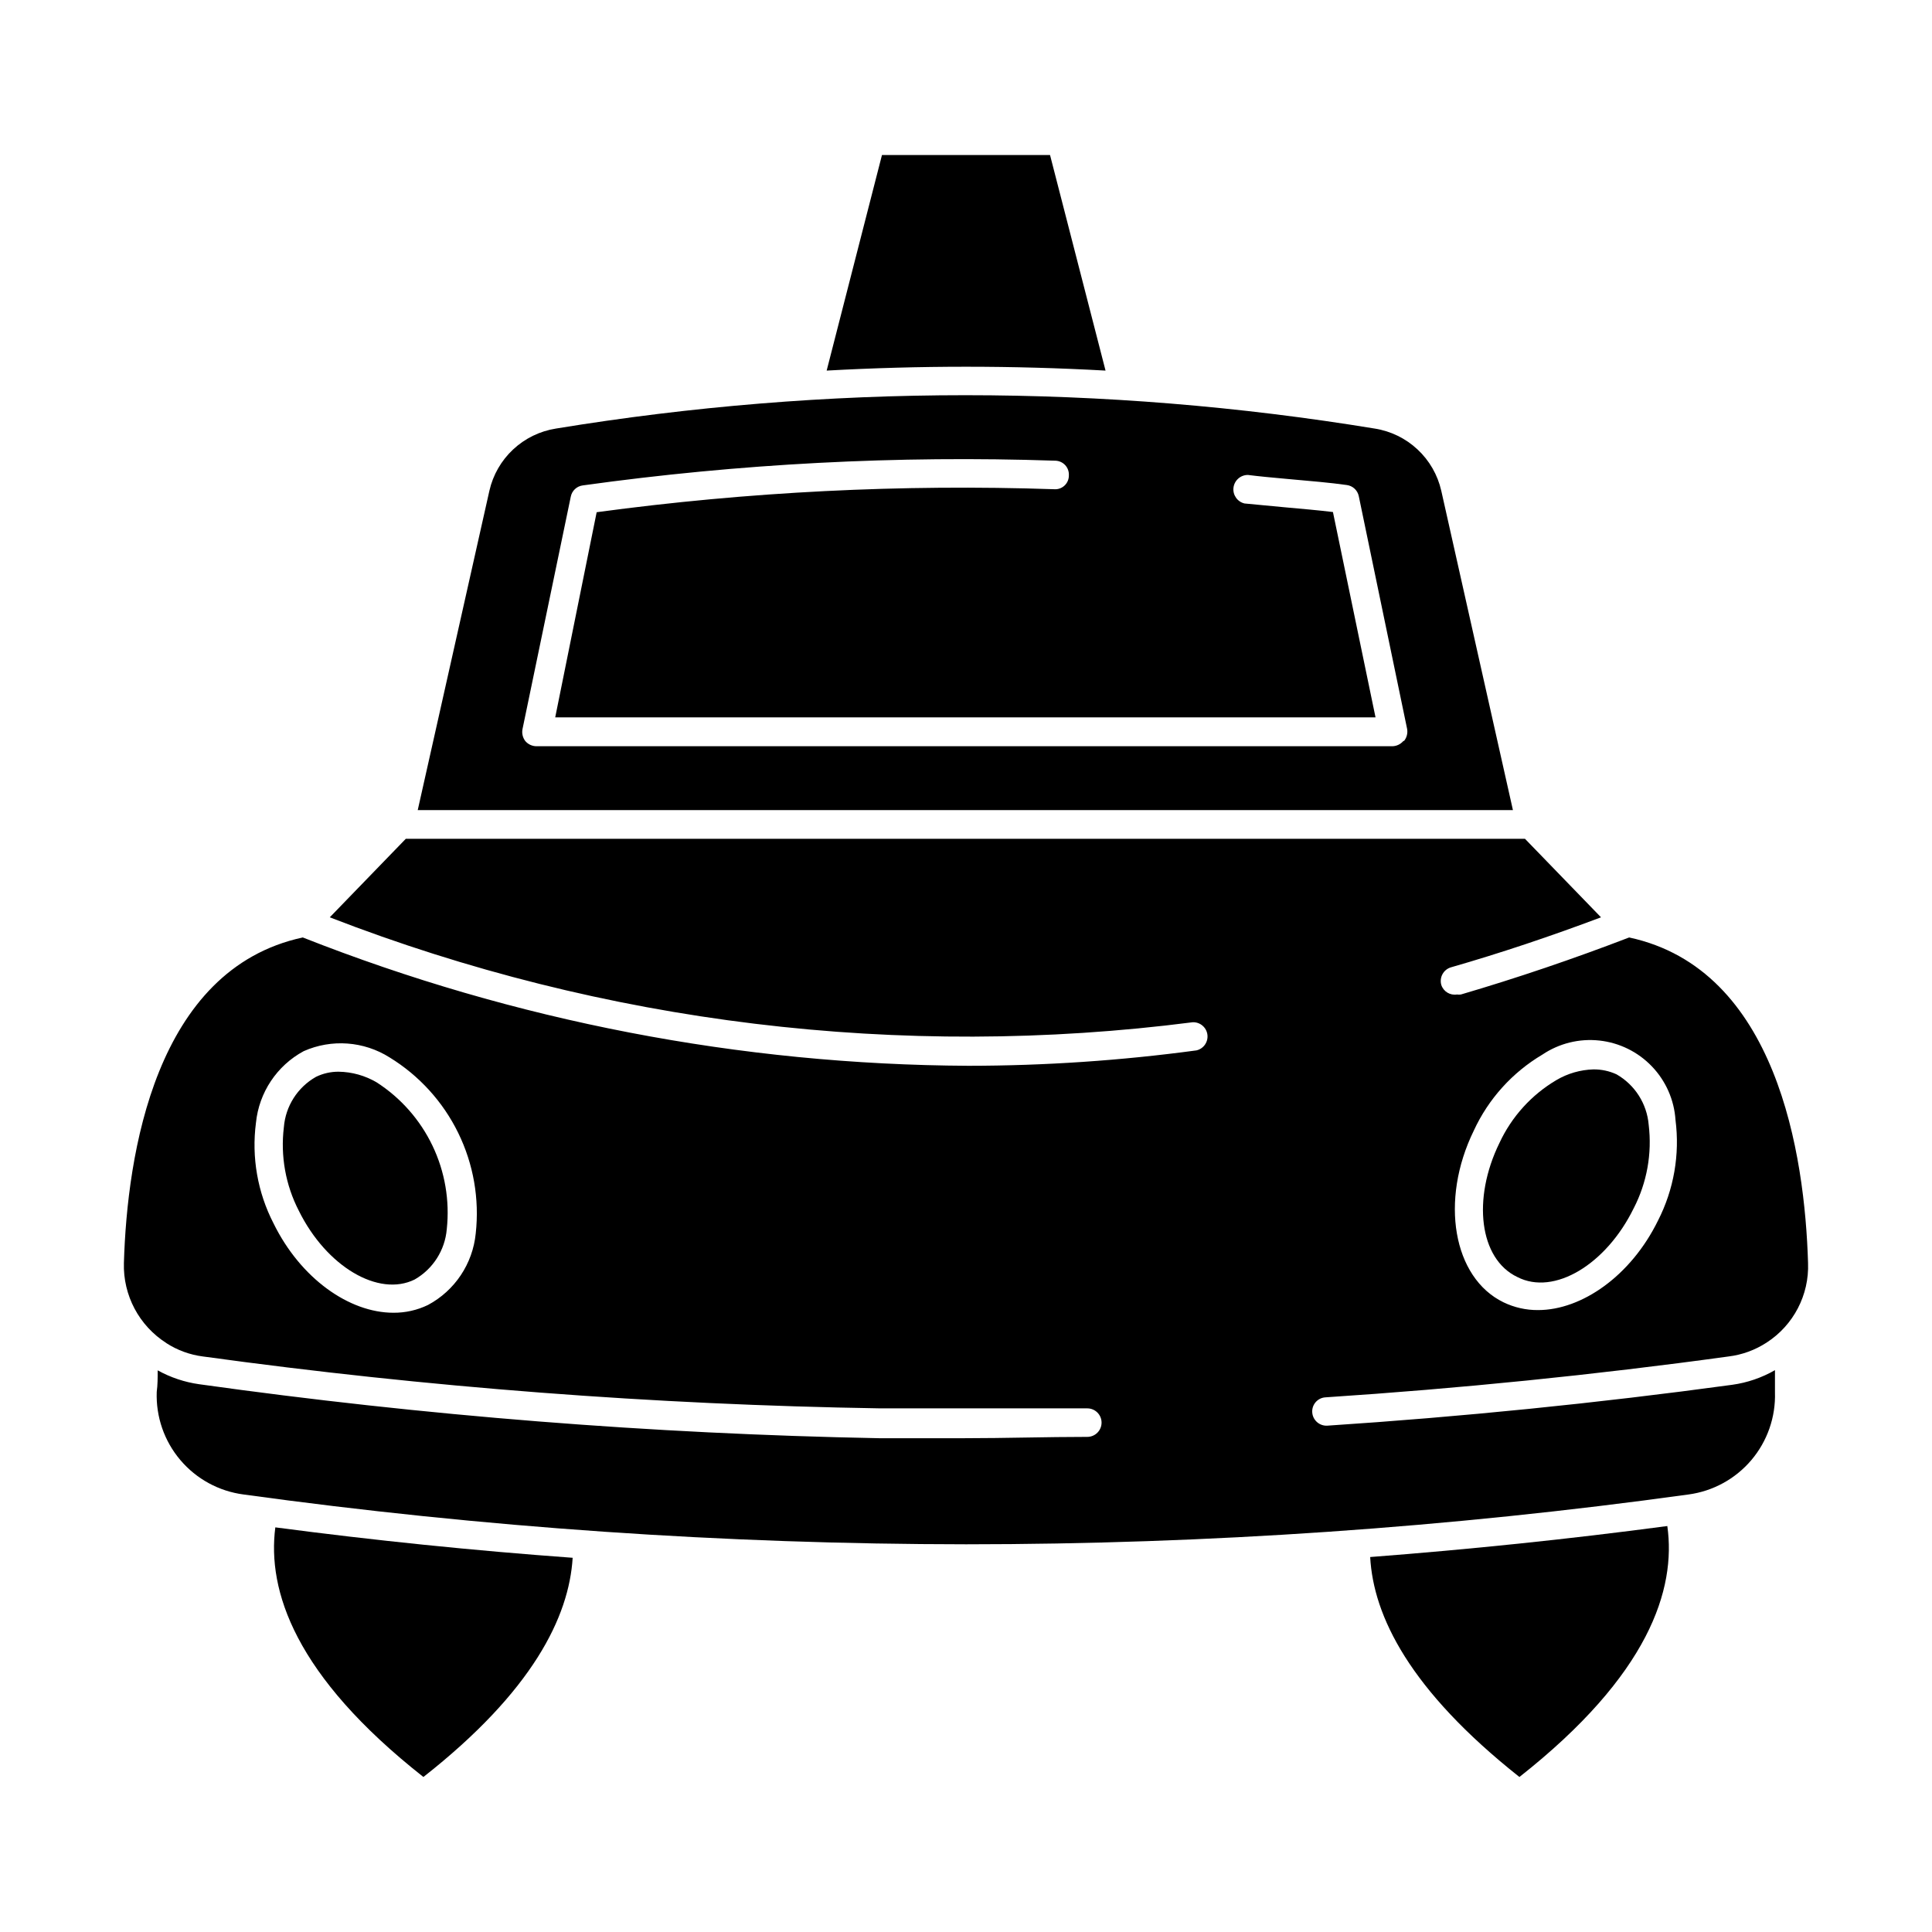 <?xml version="1.0" encoding="UTF-8"?>
<!-- Uploaded to: ICON Repo, www.iconrepo.com, Generator: ICON Repo Mixer Tools -->
<svg fill="#000000" width="800px" height="800px" version="1.1" viewBox="144 144 512 512" xmlns="http://www.w3.org/2000/svg">
 <g>
  <path d="m256.21 614.92c28.918-22.723 38.594-42.422 39.551-58.09-26.301-1.914-52.562-4.602-78.797-8.062-2.168 16.73 5.137 39.301 39.246 66.152z"/>
  <path d="m507.11 556.63c0.855 15.668 10.48 35.266 39.551 58.289 34.359-27.055 41.562-49.777 39.195-66.504-26.148 3.481-52.449 6.199-78.746 8.215z"/>
  <path d="m436.98 242.21-14.711-57.133h-44.535l-14.66 57.133c24.617-1.363 49.289-1.363 73.906 0z"/>
  <path d="m525.95 274.05c-0.953-4.195-3.144-8.008-6.289-10.941-3.141-2.938-7.094-4.867-11.344-5.535-71.848-11.789-145.14-11.789-216.99 0-4.25 0.668-8.203 2.598-11.344 5.535-3.144 2.934-5.336 6.746-6.289 10.941l-18.992 84.641h290.24zm-10.078 66.352h0.004c-0.746 0.863-1.832 1.359-2.973 1.359h-226.71c-1.141 0-2.227-0.496-2.973-1.359-0.691-0.902-0.969-2.059-0.754-3.176l12.797-61.617v0.004c0.309-1.57 1.586-2.766 3.172-2.973 41.469-5.773 83.355-7.965 125.2-6.551 1 0.012 1.953 0.434 2.641 1.164 0.684 0.734 1.039 1.715 0.984 2.715 0.02 1.027-0.398 2.012-1.148 2.711-0.746 0.703-1.758 1.055-2.781 0.969-40.504-1.371-81.051 0.672-121.21 6.094l-10.984 54.363h217.39l-11.285-54.414c-3.727-0.453-8.312-0.855-12.797-1.258l-10.629-1.008h-0.004c-1.898-0.445-3.16-2.246-2.93-4.184 0.234-1.938 1.887-3.391 3.84-3.375 2.719 0.352 6.5 0.707 10.43 1.059 5.691 0.504 11.586 1.008 15.77 1.613h-0.004c1.586 0.207 2.863 1.402 3.176 2.973l12.797 61.617c0.211 1.117-0.062 2.269-0.758 3.172z"/>
  <path d="m188.1 499.95c2.922 1.883 6.227 3.086 9.672 3.527 59.488 8.188 119.41 12.781 179.46 13.754h54.914c2.086 0 3.781 1.691 3.781 3.777 0 2.09-1.695 3.781-3.781 3.781-10.781 0-21.715 0.352-32.598 0.352h-22.621 0.004c-60.289-1.16-120.45-5.941-180.16-14.309-3.856-0.543-7.578-1.789-10.984-3.676 0 1.965 0 3.879-0.25 5.691-0.242 6.59 1.98 13.031 6.242 18.062 4.258 5.035 10.242 8.293 16.781 9.145 63.441 8.75 127.41 13.16 191.45 13.199 64.043-0.012 128.01-4.422 191.45-13.199 6.492-0.871 12.434-4.121 16.668-9.117 4.234-5 6.465-11.391 6.258-17.938v-5.894c-3.496 2.012-7.344 3.328-11.336 3.879-35.773 4.887-72.047 8.516-107.31 10.832-2.07 0.113-3.844-1.461-3.981-3.527-0.07-0.996 0.266-1.98 0.93-2.731 0.664-0.746 1.598-1.199 2.598-1.25 35.266-2.316 71.34-5.945 106.81-10.832 3.594-0.441 7.039-1.699 10.074-3.676 7.133-4.606 11.309-12.629 10.984-21.109-0.855-28.719-8.262-77.84-47.41-86.254-14.812 5.691-29.824 10.781-44.586 15.113-0.352 0.051-0.707 0.051-1.059 0-1.809 0.289-3.559-0.777-4.133-2.519-0.582-2 0.566-4.102 2.57-4.684 13.148-3.777 26.5-8.262 39.75-13.25l-20.152-20.809h-296.59l-20.152 20.809c72.715 28.188 151.32 37.746 228.68 27.809 1.949-0.078 3.641 1.336 3.902 3.269 0.258 1.934-0.992 3.746-2.894 4.188-20.039 2.707-40.234 4.07-60.457 4.082-60.395-0.301-120.2-11.832-176.38-34.008-39.145 8.414-46.551 57.535-47.406 86.254-0.254 8.578 4.035 16.66 11.285 21.258zm346.47-56.324c3.879-8.406 10.223-15.434 18.188-20.152 4.43-2.977 9.766-4.297 15.07-3.723 5.309 0.57 10.242 2.996 13.934 6.848 3.695 3.852 5.914 8.879 6.262 14.207 1.18 9.145-0.438 18.438-4.633 26.648-7.152 14.609-20.152 23.73-31.789 23.73h-0.004c-3.172 0.023-6.312-0.684-9.168-2.066-13.352-6.496-16.93-26.953-7.859-45.492zm-322.74-2.066c0.805-8.039 5.539-15.152 12.648-18.992 7.391-3.281 15.934-2.656 22.77 1.66 7.84 4.812 14.148 11.75 18.188 20.012 4.043 8.262 5.648 17.504 4.637 26.641-0.793 8.031-5.535 15.137-12.645 18.945-2.859 1.383-5.996 2.09-9.172 2.066-11.738 0-24.637-9.117-31.789-23.73-4.211-8.191-5.828-17.469-4.637-26.602z"/>
  <path d="m253.89 483.08c4.859-2.781 8.043-7.773 8.512-13.352 0.812-7.57-0.496-15.215-3.777-22.082-3.285-6.871-8.41-12.691-14.812-16.812-3.055-1.797-6.527-2.769-10.074-2.82-2.078-0.012-4.129 0.453-5.996 1.359-4.879 2.758-8.07 7.762-8.516 13.352-0.93 7.621 0.457 15.344 3.981 22.168 7.305 14.762 21.109 22.922 30.684 18.188z"/>
  <path d="m546.1 482.42c9.773 5.039 23.578-3.375 30.832-18.188h0.004c3.523-6.82 4.91-14.547 3.981-22.168-0.473-5.578-3.656-10.57-8.516-13.352-1.926-0.887-4.027-1.336-6.148-1.309-3.441 0.102-6.805 1.074-9.773 2.82-6.609 3.898-11.879 9.715-15.113 16.676-7.254 14.812-5.34 30.734 4.734 35.52z"/>
 </g>
</svg>